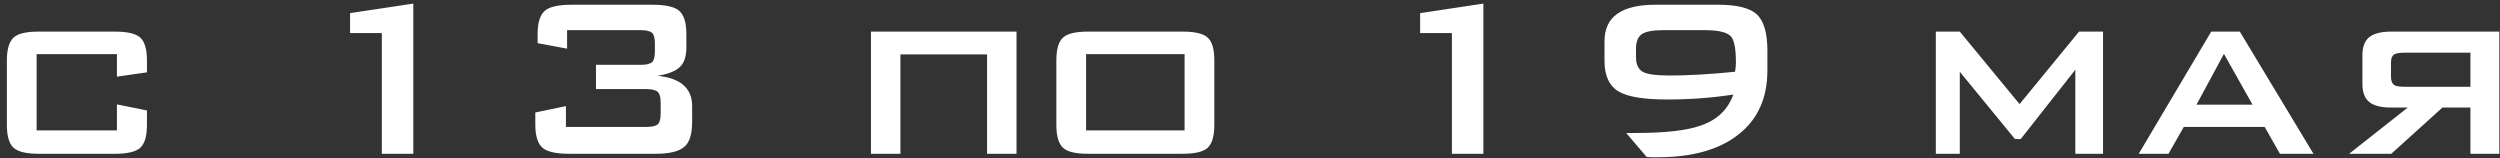 <?xml version="1.0" encoding="UTF-8"?> <svg xmlns="http://www.w3.org/2000/svg" width="348" height="22" viewBox="0 0 348 22" fill="none"><rect x="0" y="0" width="348" height="22" fill="#333333" stroke="none"/><path d="M5.099 7.536V18.149H16.275V14.531L20.456 15.375V17.386C20.456 18.967 20.134 20.039 19.491 20.602C18.875 21.138 17.709 21.406 15.994 21.406H5.38C3.665 21.406 2.499 21.124 1.883 20.561C1.266 19.999 0.958 18.94 0.958 17.386V8.42C0.958 6.839 1.28 5.767 1.923 5.204C2.512 4.668 3.665 4.4 5.38 4.4H15.994C17.709 4.4 18.875 4.668 19.491 5.204C20.134 5.767 20.456 6.839 20.456 8.42V10.069L16.275 10.672V7.536H5.099ZM53.151 4.601H48.729V1.827L57.533 0.501V21.406H53.151V4.601ZM79.26 21.406C77.438 21.406 76.205 21.138 75.562 20.602C74.865 20.039 74.516 18.953 74.516 17.345V15.657L78.778 14.772V17.667H89.954C90.758 17.667 91.294 17.546 91.562 17.305C91.83 17.064 91.964 16.568 91.964 15.818V14.29C91.964 13.54 91.83 13.044 91.562 12.802C91.294 12.534 90.758 12.4 89.954 12.4H82.959V9.023H89.19C89.994 9.023 90.53 8.889 90.798 8.621C91.039 8.38 91.16 7.884 91.16 7.134V6.089C91.16 5.338 91.039 4.842 90.798 4.601C90.53 4.333 89.994 4.199 89.19 4.199H78.939V6.772L74.838 6.008V4.722C74.838 3.114 75.186 2.028 75.883 1.465C76.526 0.929 77.759 0.661 79.582 0.661H90.798C92.621 0.661 93.854 0.929 94.497 1.465C95.194 2.028 95.542 3.114 95.542 4.722V6.611C95.542 7.844 95.247 8.742 94.658 9.305C94.068 9.894 93.023 10.31 91.522 10.551C94.738 10.873 96.346 12.28 96.346 14.772V16.943C96.346 18.605 96.011 19.744 95.341 20.36C94.617 21.057 93.277 21.406 91.321 21.406H79.26ZM125.338 7.576V21.406H121.238V4.4H141.499V21.406H137.399V7.576H125.338ZM147.044 8.42C147.044 6.812 147.366 5.74 148.009 5.204C148.599 4.668 149.751 4.4 151.466 4.4H164.613C166.328 4.4 167.48 4.668 168.07 5.204C168.713 5.74 169.035 6.812 169.035 8.42V17.386C169.035 18.967 168.713 20.039 168.07 20.602C167.454 21.138 166.301 21.406 164.613 21.406H151.466C149.751 21.406 148.599 21.138 148.009 20.602C147.366 20.039 147.044 18.967 147.044 17.386V8.42ZM164.894 18.149V7.536H151.185V18.149H164.894ZM202.104 4.601H197.681V1.827L206.486 0.501V21.406H202.104V4.601ZM241.519 9.988C241.6 9.506 241.64 9.09 241.64 8.742C241.64 6.812 241.412 5.593 240.957 5.084C240.447 4.494 239.228 4.199 237.298 4.199H231.549C230.075 4.199 229.07 4.387 228.534 4.762C227.998 5.137 227.73 5.807 227.73 6.772V7.938C227.73 8.983 228.065 9.68 228.735 10.028C229.351 10.35 230.558 10.511 232.353 10.511C235.007 10.511 238.062 10.337 241.519 9.988ZM241.278 13.164C238.303 13.62 235.248 13.848 232.112 13.848C228.869 13.848 226.618 13.486 225.358 12.762C224.018 11.985 223.348 10.565 223.348 8.501V5.727C223.348 2.35 225.706 0.661 230.424 0.661H239.188C241.787 0.661 243.57 1.104 244.534 1.988C245.526 2.899 246.022 4.588 246.022 7.054V9.787C246.022 13.647 244.682 16.622 242.002 18.712C239.348 20.829 235.583 21.888 230.705 21.888H229.981L229.217 21.848L226.363 18.511H227.69C231.817 18.511 234.846 18.163 236.775 17.466C239.027 16.689 240.528 15.255 241.278 13.164ZM269.466 4.4H272.803L281.125 14.491L289.406 4.4H292.743V21.406H288.884V9.707L281.286 19.355H280.482L272.803 9.988V21.406H269.466V4.4ZM313.552 14.571L309.572 7.496L305.753 14.571H313.552ZM307.803 4.4H311.783L322.035 21.406H317.371L315.24 17.667H303.984L301.853 21.406H297.712L307.803 4.4ZM347.904 21.406H343.884V14.973H339.984L332.868 21.406H326.999L335.16 14.973H332.868C331.475 14.973 330.456 14.719 329.813 14.21C329.17 13.7 328.848 12.856 328.848 11.677V7.697C328.848 6.517 329.17 5.673 329.813 5.164C330.456 4.655 331.475 4.4 332.868 4.4H347.904V21.406ZM334.678 7.335C334.008 7.335 333.538 7.415 333.27 7.576C332.976 7.764 332.828 8.126 332.828 8.662V10.712C332.828 11.248 332.976 11.623 333.27 11.838C333.538 11.998 334.008 12.079 334.678 12.079H343.884V7.335H334.678Z" fill="white"></path></svg> 